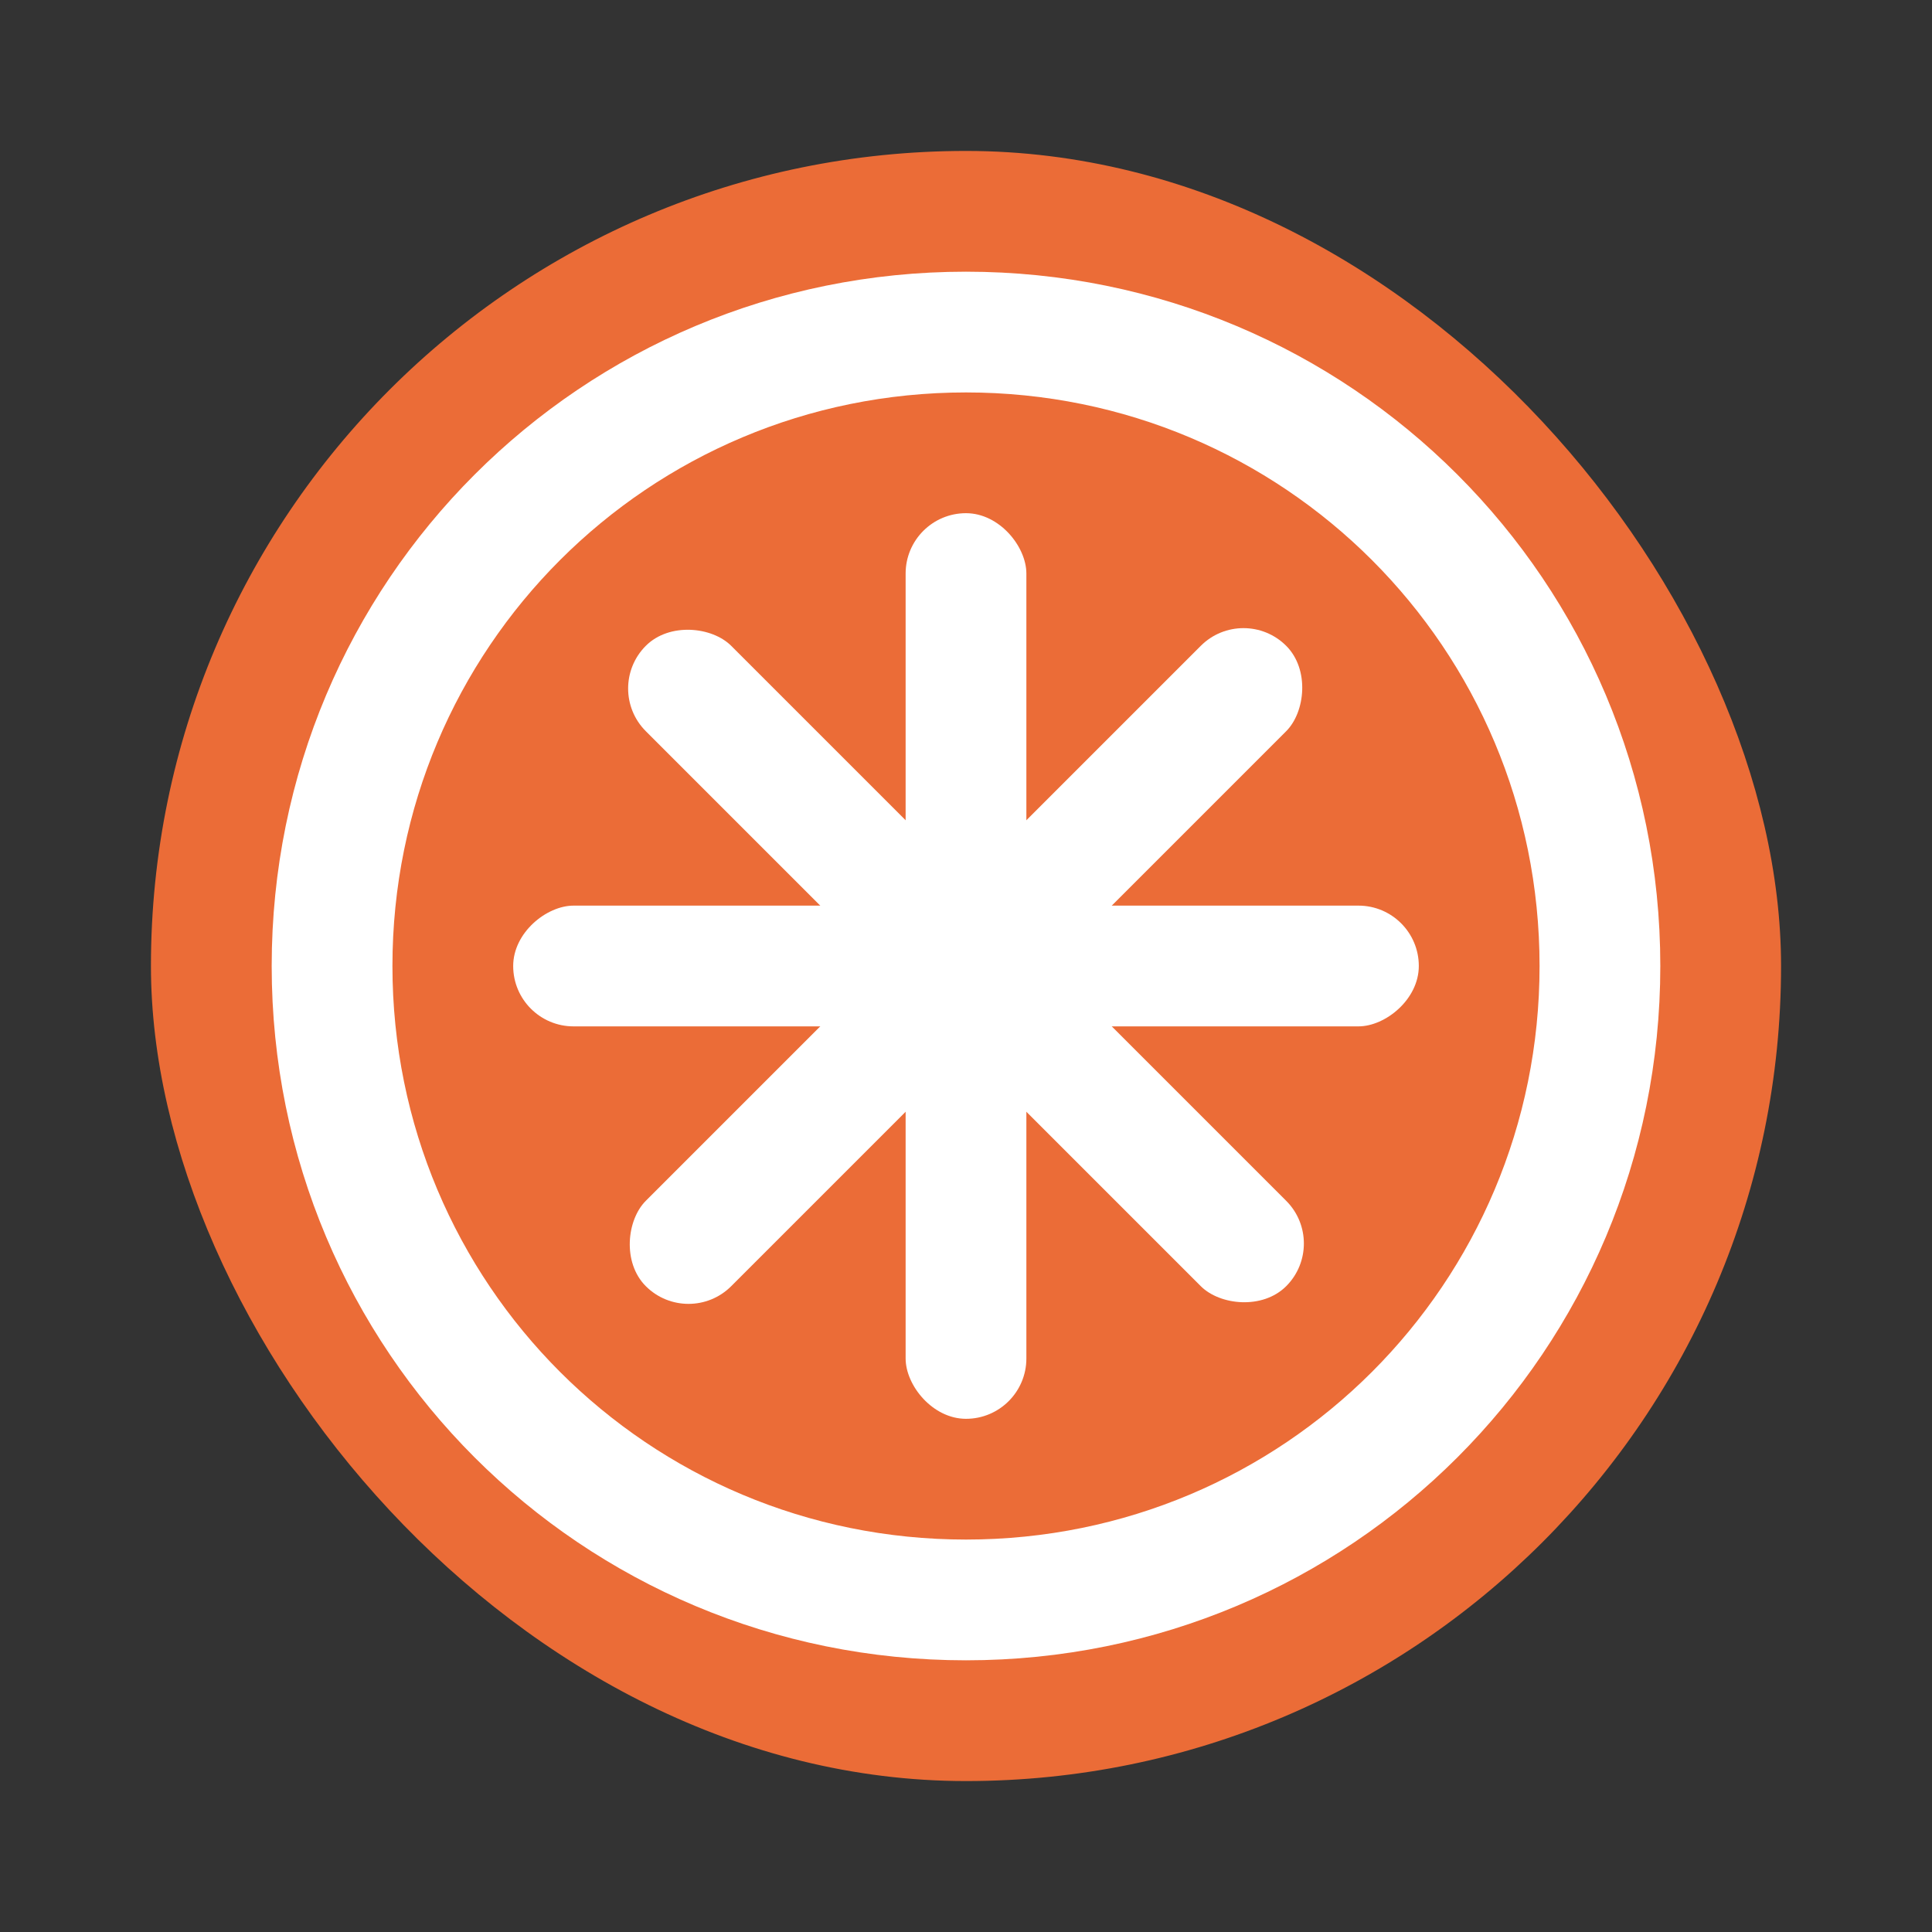 <svg width="64" height="64" version="1.1" xmlns="http://www.w3.org/2000/svg">
 <rect width="100%" height="100%" fill="#333333" stroke="none"/>
 <rect x="5" y="5" width="54" height="54" rx="27" ry="27" fill="#eb6c37"/>
 <path d="m32 9c-12.742 0-23 10.258-23 23s10.258 23 23 23 23-10.258 23-23-10.258-23-23-23zm0 4c10.526 0 19 8.474 19 19s-8.474 19-19 19-19-8.474-19-19 8.474-19 19-19z" fill="#ffffff" stroke-width=".852"/>
 <rect x="30" y="17" width="4" height="30" rx="2" ry="2" fill="#ffffff" fill-rule="evenodd" stop-color="#000000" stroke-linecap="round" stroke-linejoin="round" stroke-width="6.211" style="paint-order:stroke fill markers"/>
 <rect transform="rotate(45)" x="43.255" y="-15" width="4" height="30" rx="2" ry="2" fill="#ffffff" fill-rule="evenodd" stop-color="#000000" stroke-linecap="round" stroke-linejoin="round" stroke-width="6.211" style="paint-order:stroke fill markers"/>
 <rect transform="rotate(90)" x="30" y="-47" width="4" height="30" rx="2" ry="2" fill="#ffffff" fill-rule="evenodd" stop-color="#000000" stroke-linecap="round" stroke-linejoin="round" stroke-width="6.211" style="paint-order:stroke fill markers"/>
 <rect transform="rotate(135)" x="-2" y="-60.255" width="4" height="30" rx="2" ry="2" fill="#ffffff" fill-rule="evenodd" stop-color="#000000" stroke-linecap="round" stroke-linejoin="round" stroke-width="6.211" style="paint-order:stroke fill markers"/>
</svg>
